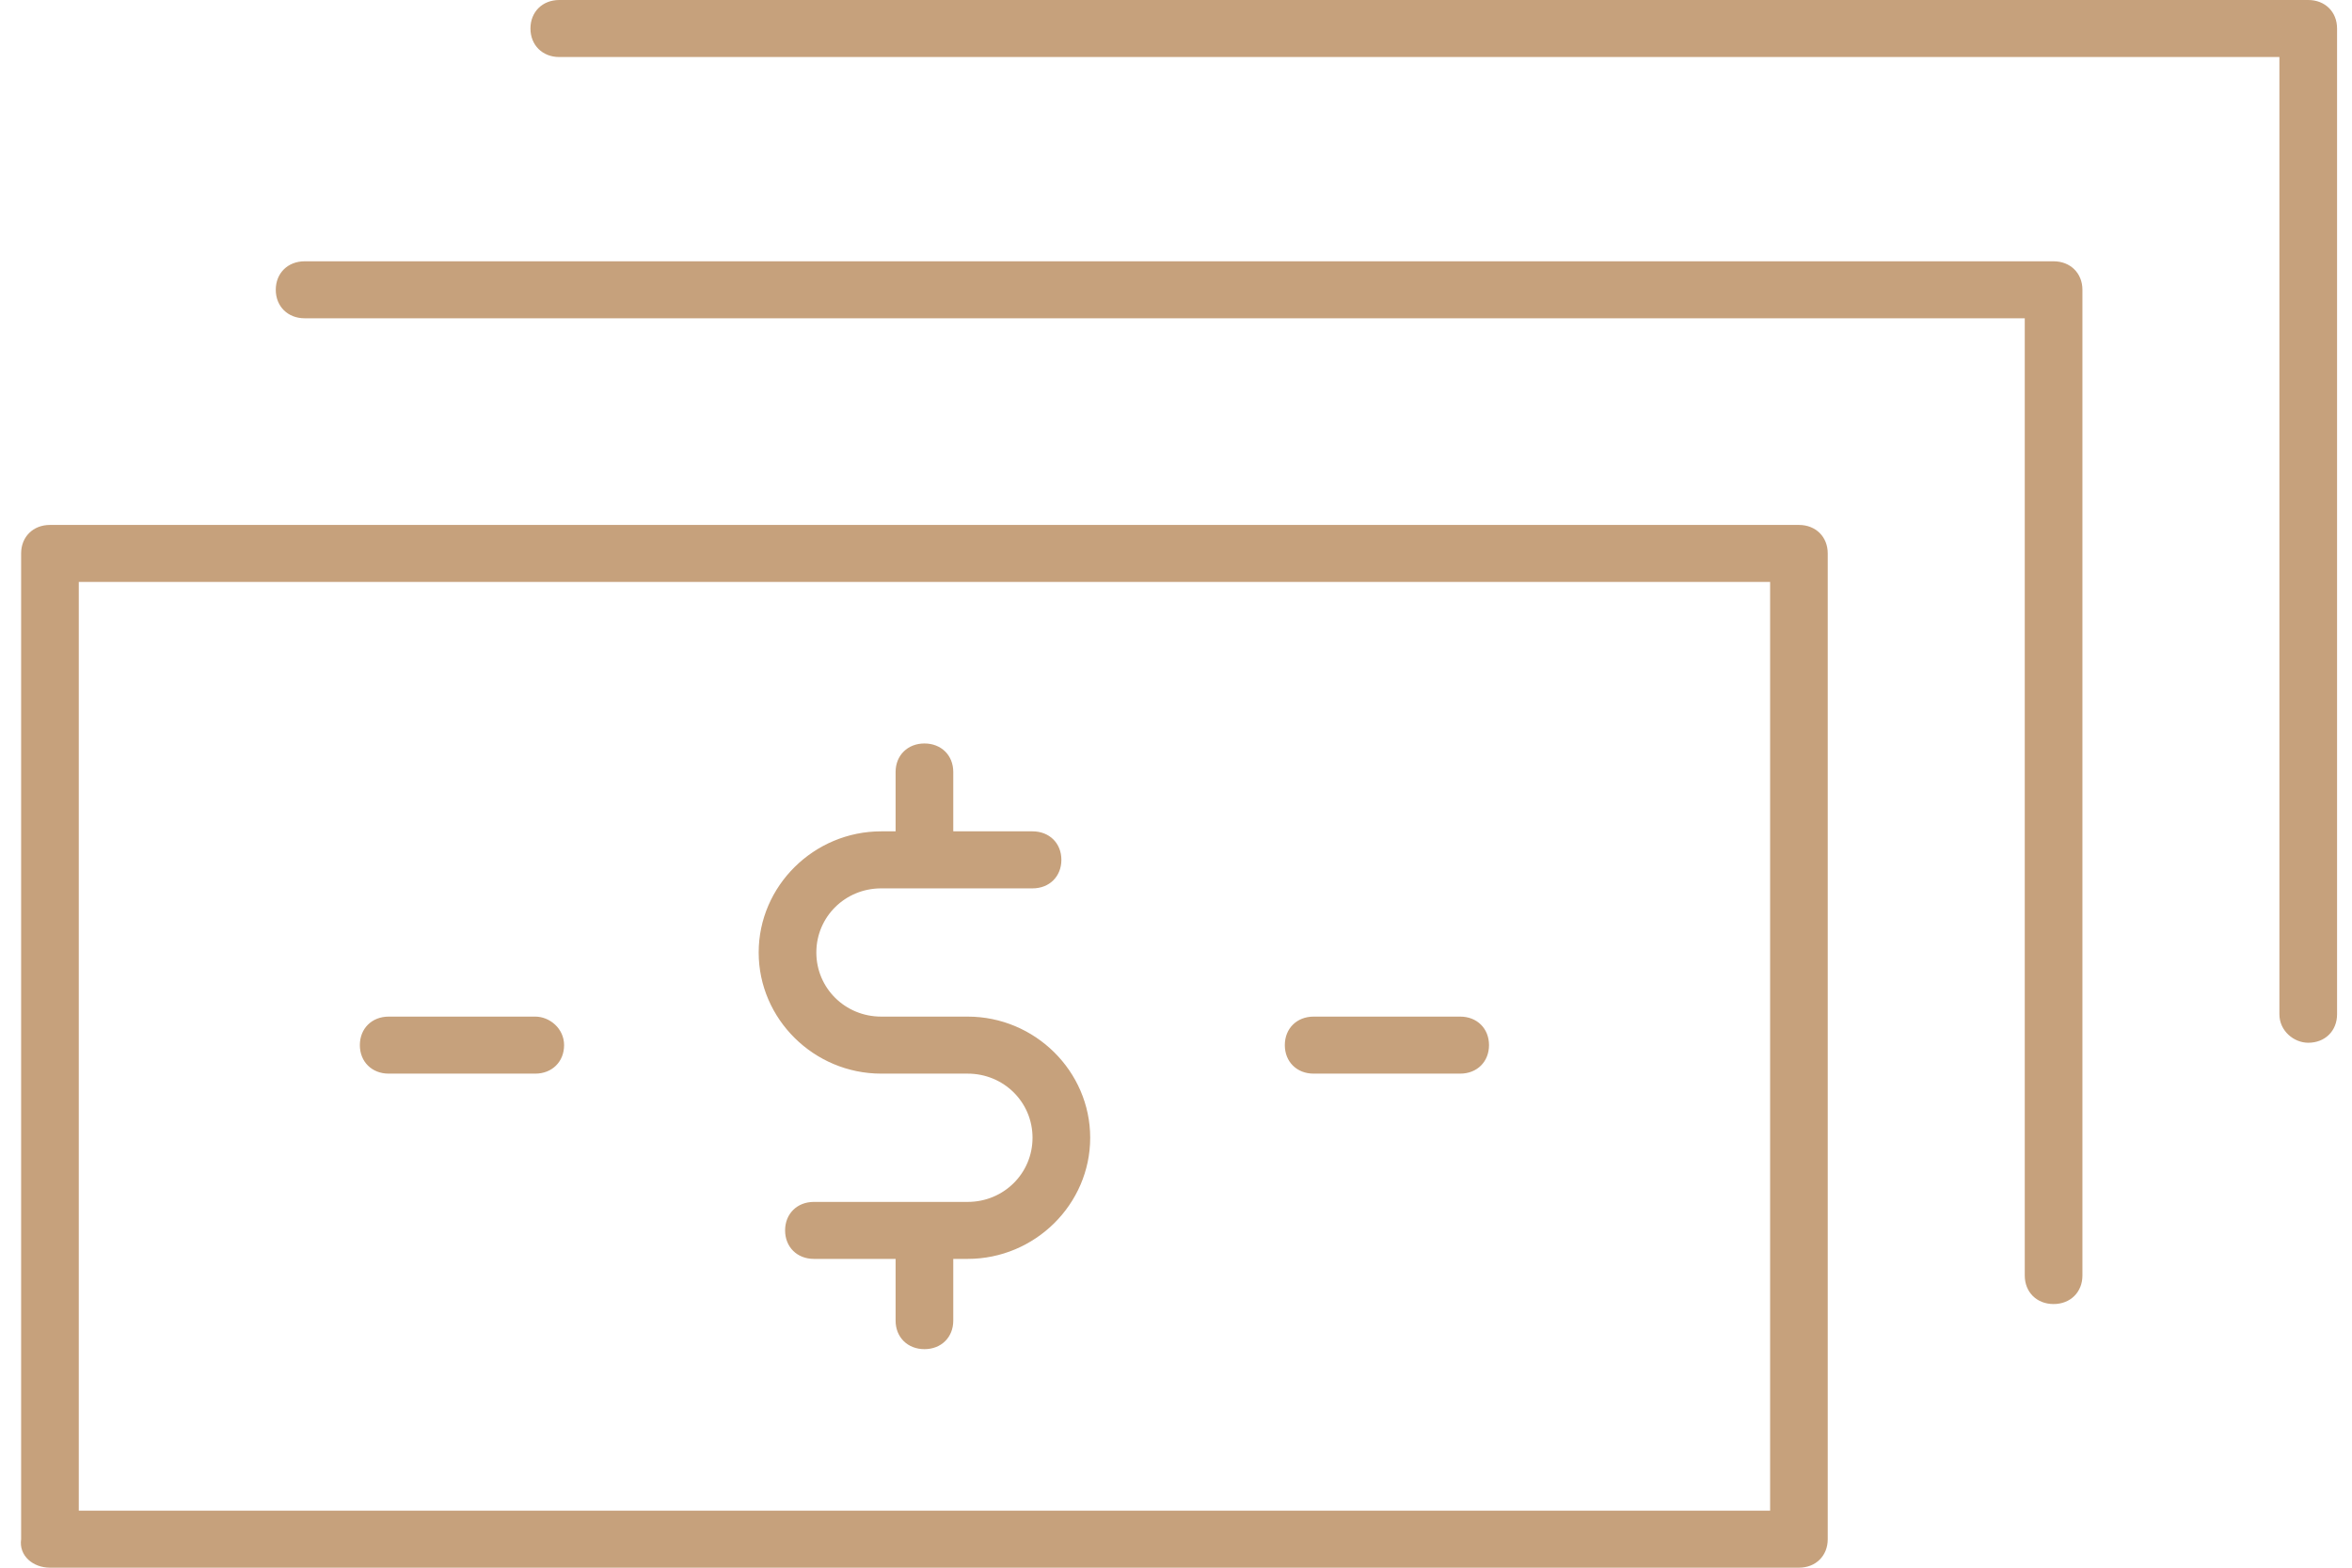 <?xml version="1.0" encoding="UTF-8" standalone="no"?>
<svg width="60px" height="40px" viewBox="0 0 60 40" version="1.1" xmlns="http://www.w3.org/2000/svg" xmlns:xlink="http://www.w3.org/1999/xlink">
    <!-- Generator: Sketch 41.2 (35397) - http://www.bohemiancoding.com/sketch -->
    <title>noun_254061_cc</title>
    <desc>Created with Sketch.</desc>
    <defs></defs>
    <g id="Page-1" stroke="none" stroke-width="1" fill="none" fill-rule="evenodd">
        <g id="technotec-job" transform="translate(-466, -1562)" fill="#C6A17C">
            <g id="noun_254061_cc" transform="translate(466, 1562)">
                <g id="Group">
                    <path d="M1.274,40 L45.891,40 C46.32,40 46.626,39.697 46.626,39.273 L46.626,14.121 C46.626,13.697 46.32,13.394 45.891,13.394 L1.274,13.394 C0.845,13.394 0.539,13.697 0.539,14.121 L0.539,39.273 C0.477,39.697 0.845,40 1.274,40 Z M2.01,14.848 L45.156,14.848 L45.156,38.545 L2.01,38.545 L2.01,14.848 Z M27.811,29.03 C27.811,30.727 26.402,32.121 24.686,32.121 L24.318,32.121 L24.318,33.697 C24.318,34.121 24.012,34.424 23.583,34.424 C23.154,34.424 22.847,34.121 22.847,33.697 L22.847,32.121 L20.763,32.121 C20.334,32.121 20.028,31.818 20.028,31.394 C20.028,30.97 20.334,30.667 20.763,30.667 L24.686,30.667 C25.605,30.667 26.34,29.939 26.34,29.03 C26.34,28.121 25.605,27.394 24.686,27.394 L22.479,27.394 C20.763,27.394 19.354,26 19.354,24.303 C19.354,22.606 20.763,21.212 22.479,21.212 L22.847,21.212 L22.847,19.697 C22.847,19.273 23.154,18.97 23.583,18.97 C24.012,18.97 24.318,19.273 24.318,19.697 L24.318,21.212 L26.34,21.212 C26.77,21.212 27.076,21.515 27.076,21.939 C27.076,22.364 26.77,22.667 26.34,22.667 L22.479,22.667 C21.56,22.667 20.825,23.394 20.825,24.303 C20.825,25.212 21.56,25.939 22.479,25.939 L24.686,25.939 C26.402,25.939 27.811,27.333 27.811,29.03 Z M14.39,26.667 C14.39,27.091 14.083,27.394 13.654,27.394 L9.916,27.394 C9.487,27.394 9.18,27.091 9.18,26.667 C9.18,26.242 9.487,25.939 9.916,25.939 L13.654,25.939 C14.022,25.939 14.39,26.242 14.39,26.667 Z M51.652,32.545 L51.652,8.121 L7.771,8.121 C7.342,8.121 7.035,7.818 7.035,7.394 C7.035,6.97 7.342,6.667 7.771,6.667 L52.387,6.667 C52.816,6.667 53.123,6.97 53.123,7.394 L53.123,32.545 C53.123,32.97 52.816,33.273 52.387,33.273 C51.958,33.273 51.652,32.97 51.652,32.545 Z M58.148,25.879 L58.148,1.455 L14.267,1.455 C13.838,1.455 13.532,1.152 13.532,0.727 C13.532,0.303 13.838,0 14.267,0 L58.884,0 C59.313,0 59.619,0.303 59.619,0.727 L59.619,25.879 C59.619,26.303 59.313,26.606 58.884,26.606 C58.516,26.606 58.148,26.303 58.148,25.879 Z M37.985,26.667 C37.985,27.091 37.679,27.394 37.25,27.394 L33.511,27.394 C33.082,27.394 32.776,27.091 32.776,26.667 C32.776,26.242 33.082,25.939 33.511,25.939 L37.25,25.939 C37.679,25.939 37.985,26.242 37.985,26.667 Z" id="Shape"></path>
                </g>
            </g>
        </g>
    </g>
</svg>